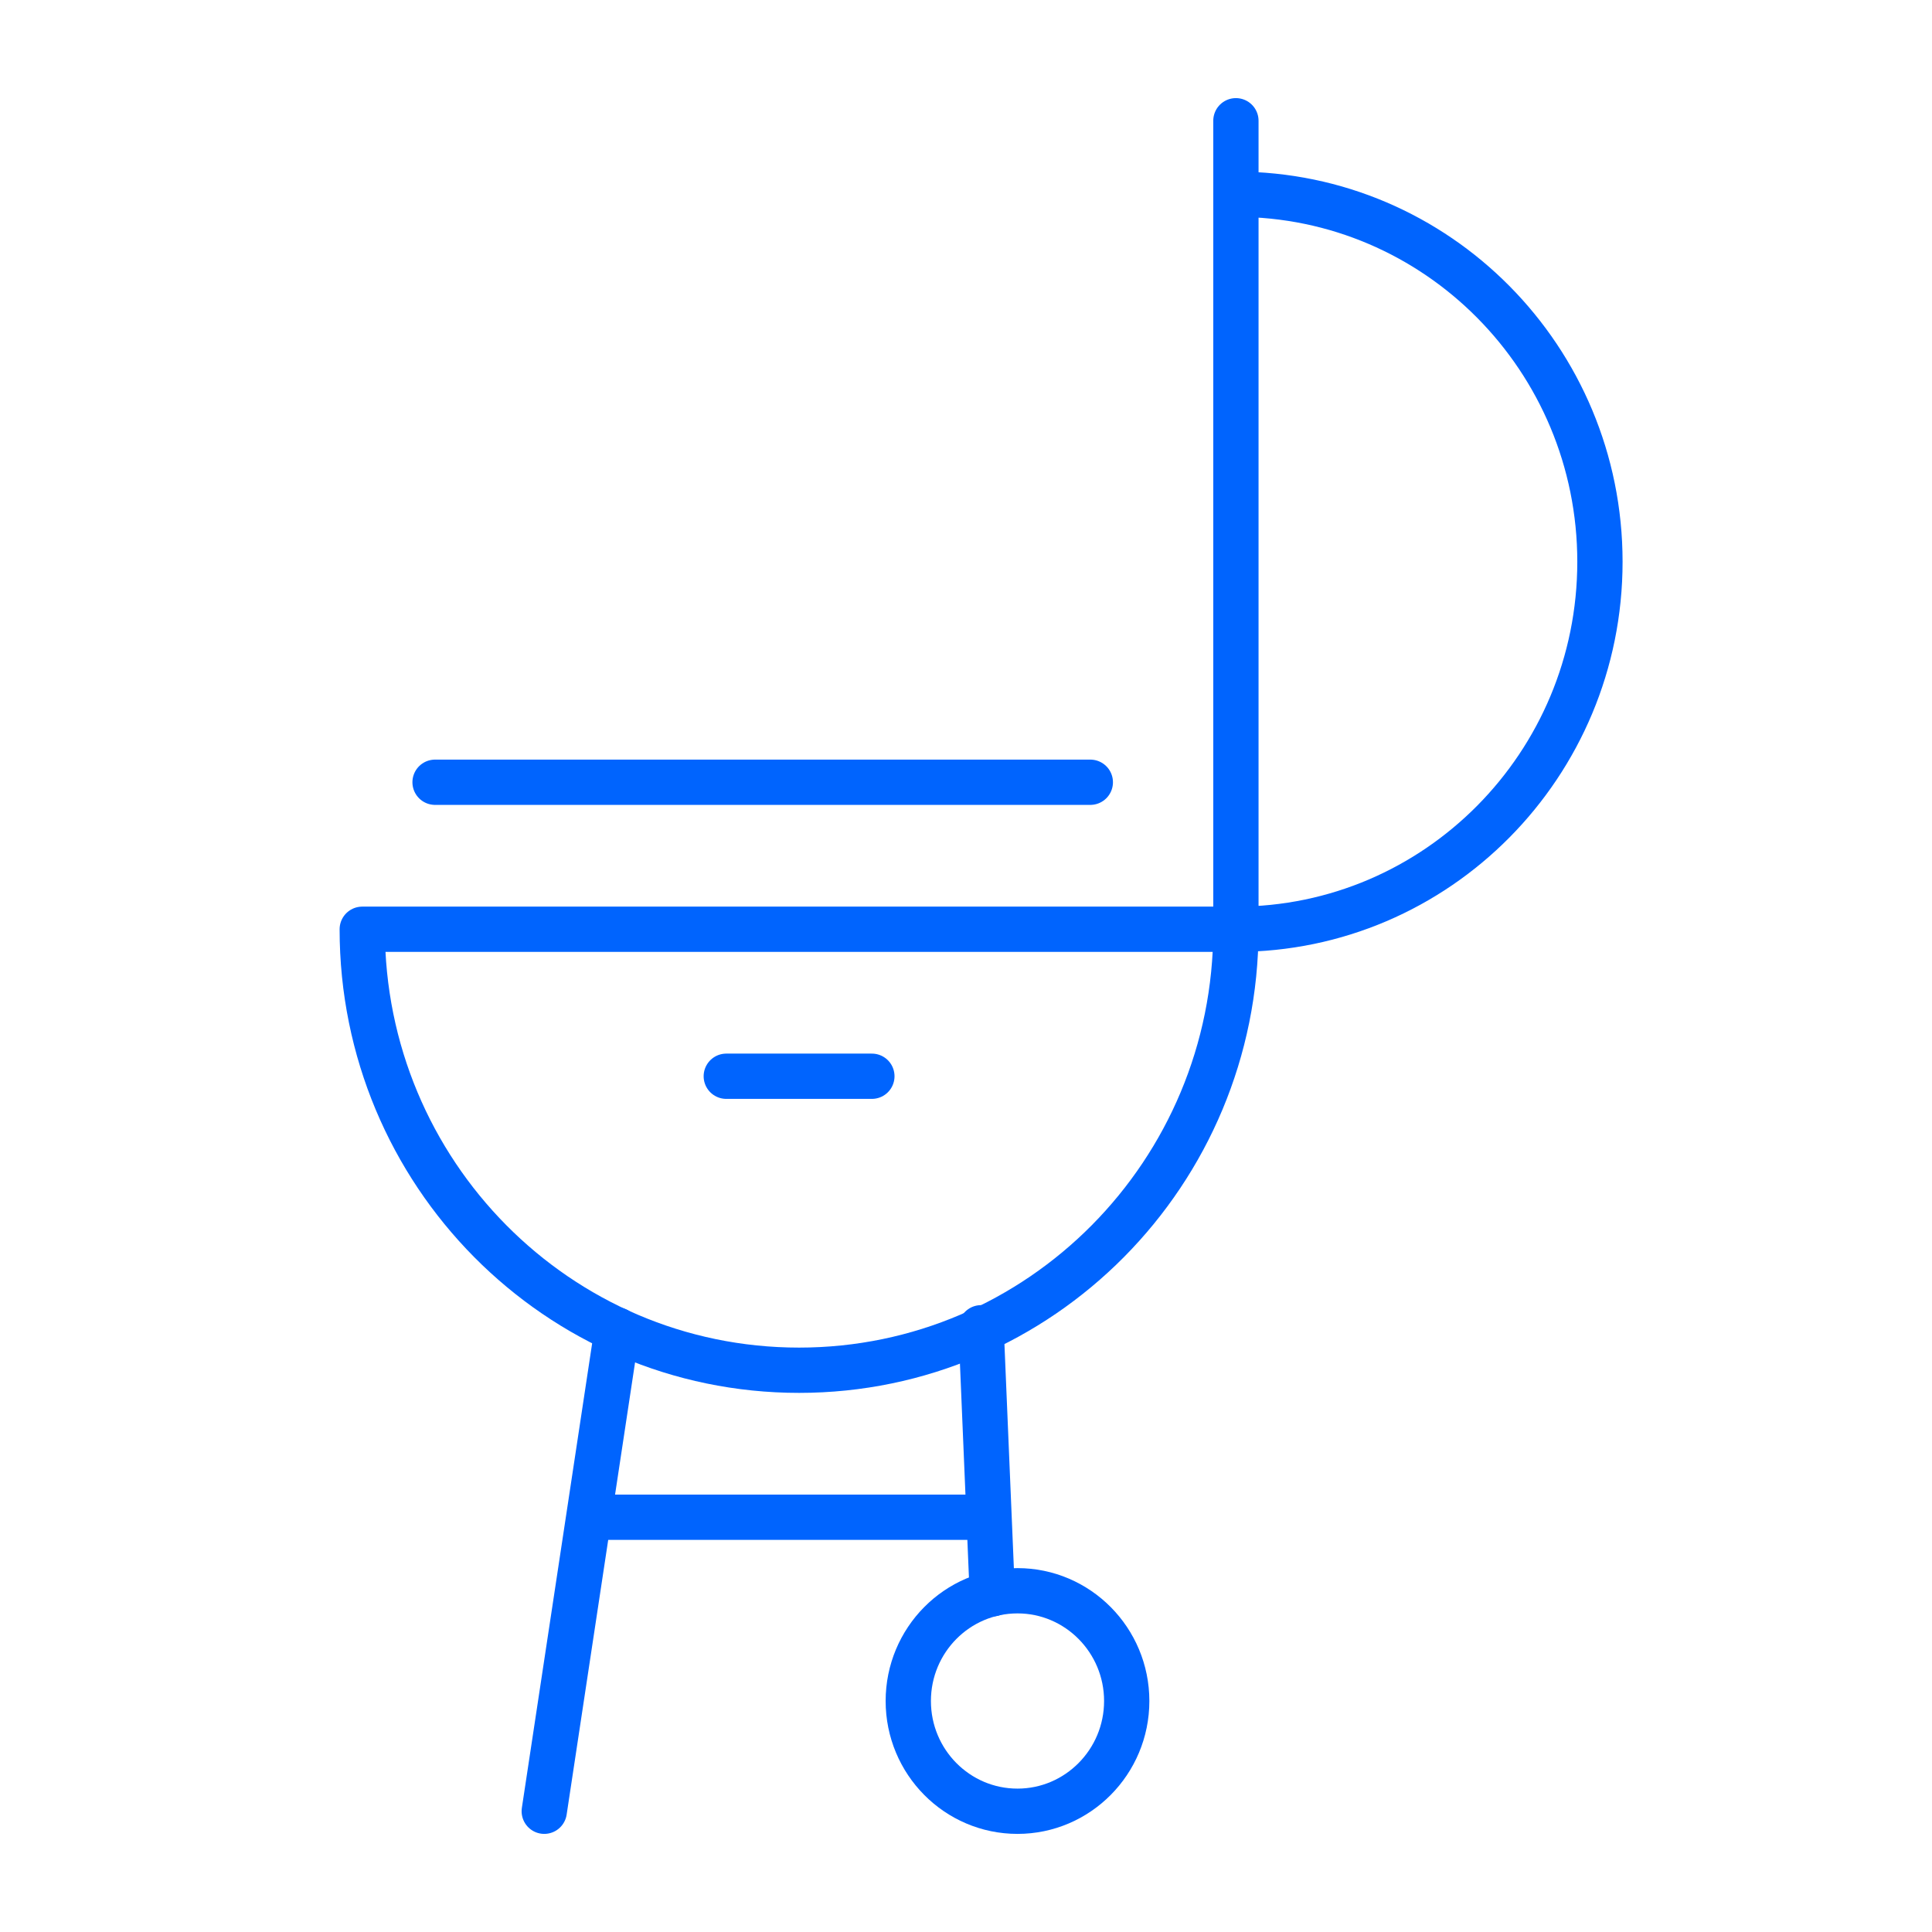 <?xml version="1.0" encoding="UTF-8"?>
<svg width="64px" height="64px" viewBox="0 0 64 64" version="1.1" xmlns="http://www.w3.org/2000/svg" xmlns:xlink="http://www.w3.org/1999/xlink">
    <title>grill_service</title>
    <g id="grill_service" stroke="none" stroke-width="1" fill="none" fill-rule="evenodd" stroke-linejoin="round">
        <g transform="translate(12, 4)" stroke="#0064FE" stroke-width="1.5">
            <path d="M41,14.609 C41,21.334 35.598,26.783 28.941,26.783 L28.941,2.435 C35.598,2.435 41,7.884 41,14.609 L41,14.609 Z" id="Stroke-979" stroke-linecap="round"></path>
            <line x1="28.941" y1="2.435" x2="28.941" y2="0" id="Stroke-980" stroke-linecap="round"></line>
            <line x1="12.059" y1="31.652" x2="16.882" y2="31.652" id="Stroke-981" stroke-linecap="round"></line>
            <line x1="2.412" y1="21.913" x2="24.118" y2="21.913" id="Stroke-982" stroke-linecap="round"></line>
            <line x1="6.029" y1="56" x2="8.441" y2="40.059" id="Stroke-983" stroke-linecap="round"></line>
            <path d="M25.324,52.348 C25.324,54.364 23.7,56 21.706,56 C19.707,56 18.088,54.364 18.088,52.348 C18.088,50.332 19.707,48.696 21.706,48.696 C23.7,48.696 25.324,50.332 25.324,52.348 L25.324,52.348 Z" id="Stroke-984" stroke-linecap="round"></path>
            <line x1="20.5" y1="39.984" x2="20.871" y2="48.798" id="Stroke-985" stroke-linecap="round"></line>
            <line x1="7.537" y1="46.261" x2="20.763" y2="46.261" id="Stroke-986"></line>
            <path d="M14.471,41.391 C22.461,41.391 28.941,34.849 28.941,26.783 L0,26.783 C0,34.849 6.476,41.391 14.471,41.391 L14.471,41.391 Z" id="Stroke-987"></path>
        </g>
    </g>
</svg>